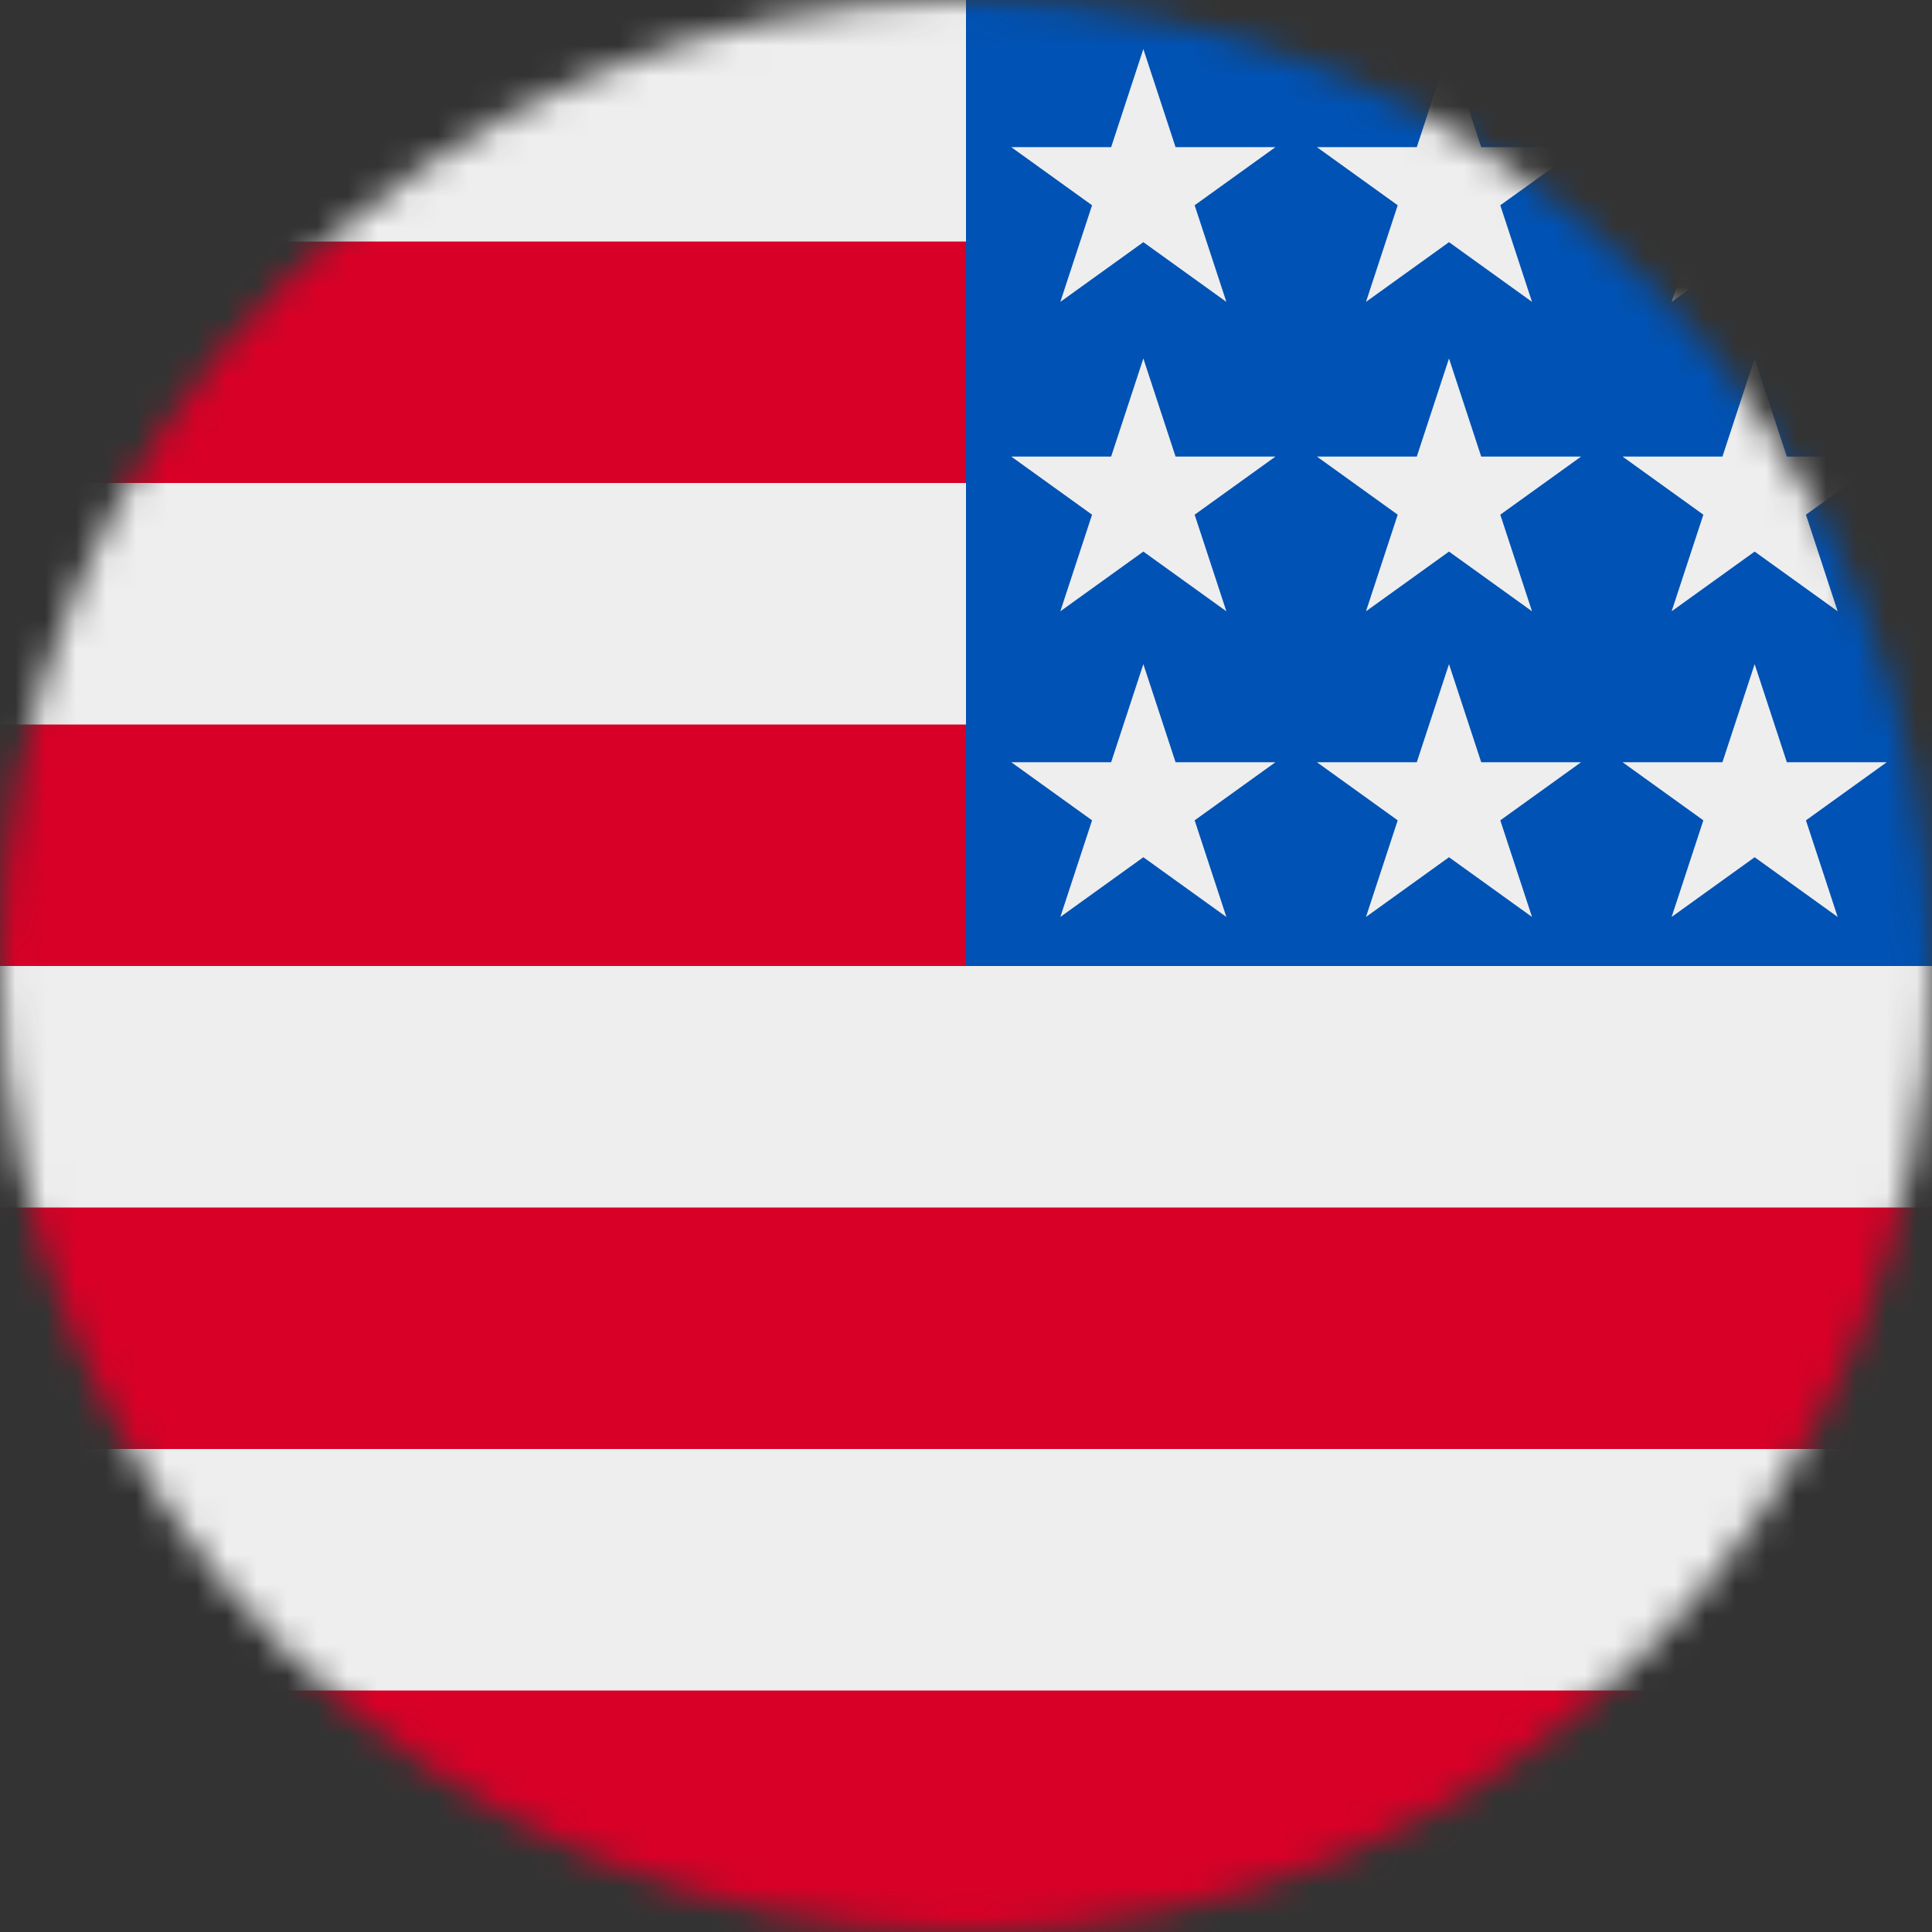 <svg xmlns="http://www.w3.org/2000/svg" width="64" height="64" fill="none" viewBox="0 0 64 64">
  <rect x="0" y="0" width="64" height="64" fill="#333333" stroke="none"/>
  <g clip-path="url(#a)">
    <mask id="b" width="64" height="64" x="0" y="0" maskUnits="userSpaceOnUse" style="mask-type:luminance">
      <path fill="#fff" d="M32 64C14.327 64 0 49.673 0 32 0 14.327 14.327 0 32 0c17.673 0 32 14.327 32 32 0 17.673-14.327 32-32 32Z"/>
    </mask>
    <g mask="url(#b)">
      <path fill="#EEE" d="M32 0H0v8l4 4-4 4v8l4 4-4 4v8l4 4-4 4v8l32 4 32-4v-8l-4-4 4-4v-8L32 0Z"/>
      <path fill="#D80027" d="M36 8H0v8h36V8Zm0 16H0v8h32l4-8Zm28 16H0v8h64v-8Zm0 16H0v8h64v-8Z"/>
      <path fill="#0052B4" d="M64 0H32v32h32V0Z"/>
      <path fill="#EEE" d="M40.625 30.375 33.5 25.25h8.75l-7.125 5.125L37.875 22l2.75 8.375Zm10.125 0-7.125-5.125h8.75l-7.125 5.125L48 22l2.75 8.375Zm10.125 0L53.75 25.25h8.75l-7.125 5.125L58.125 22l2.75 8.375ZM40.625 20.25 33.5 15.125h8.75l-7.125 5.125 2.75-8.375 2.75 8.375Zm10.125 0-7.125-5.125h8.75L45.25 20.25 48 11.875l2.75 8.375Zm10.125 0-7.125-5.125h8.75l-7.125 5.125 2.75-8.375 2.75 8.375ZM40.625 10 33.5 4.875h8.75L35.125 10l2.75-8.375L40.625 10Zm10.125 0-7.125-5.125h8.75L45.25 10 48 1.625 50.75 10Zm10.125 0L53.75 4.875h8.75L55.375 10l2.75-8.375L60.875 10Z"/>
    </g>
  </g>
  <defs>
    <clipPath id="a">
      <path fill="#fff" d="M64 0H0v64h64z"/>
    </clipPath>
  </defs>
</svg>
